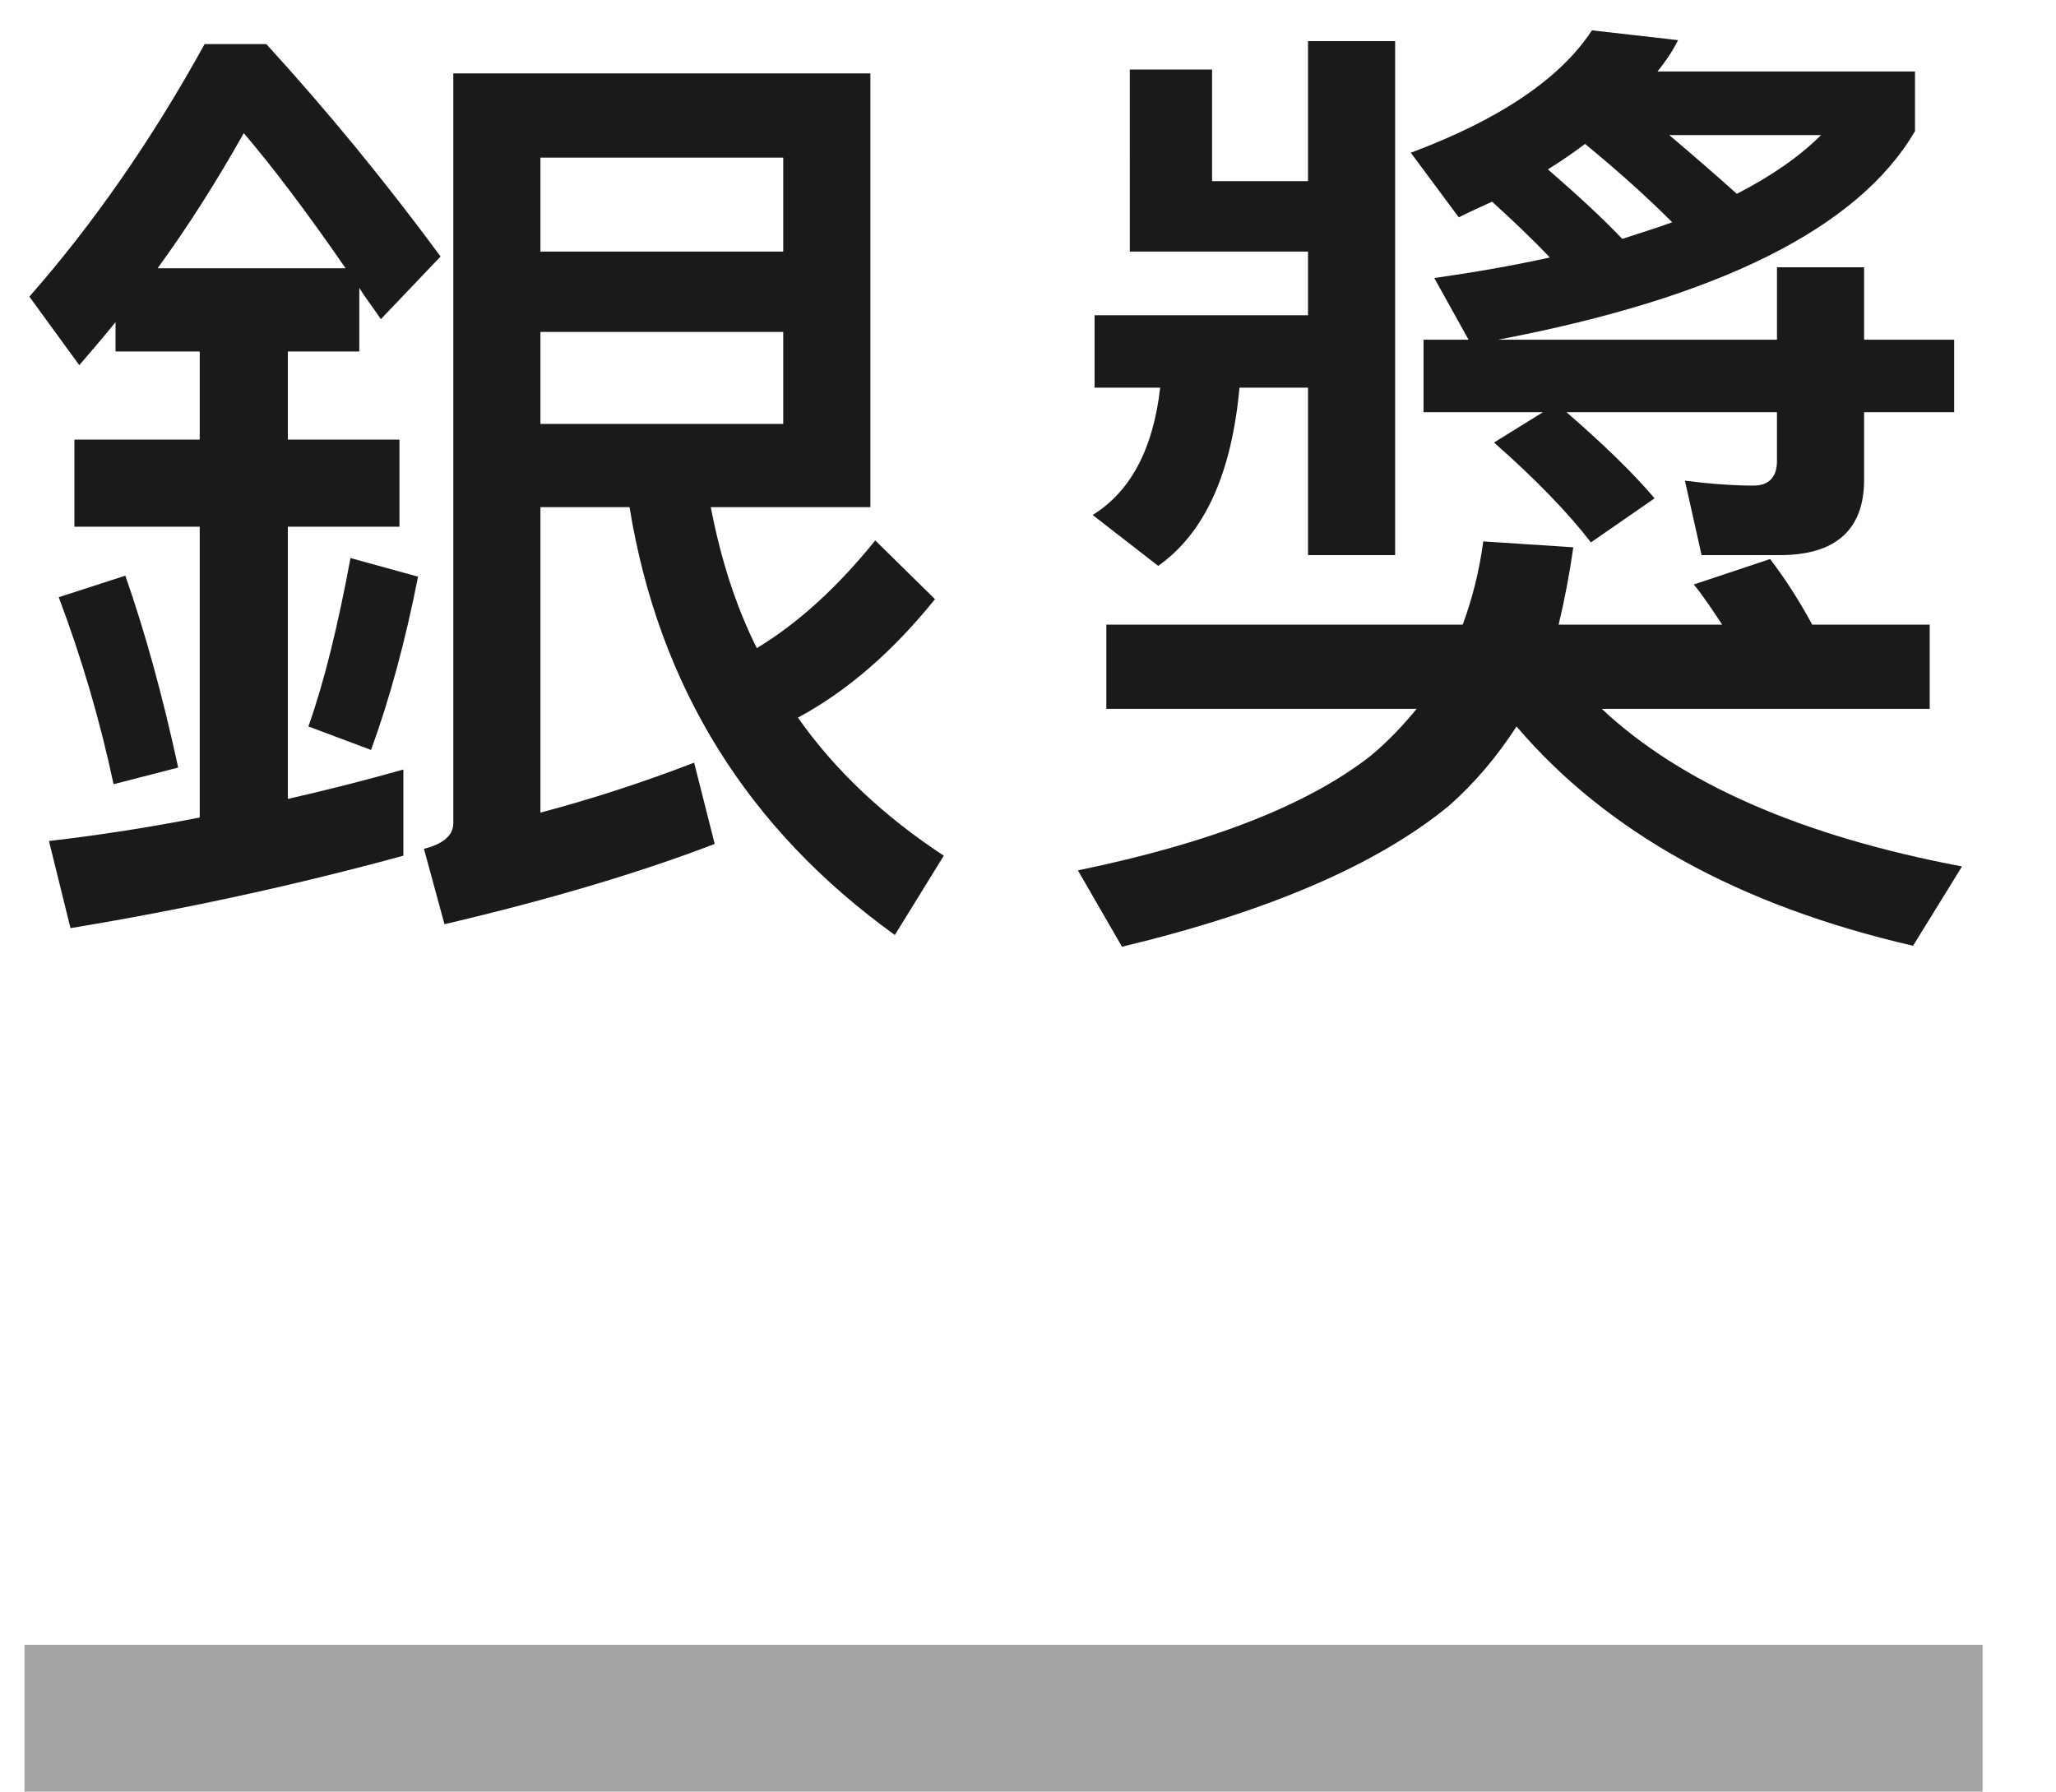 <?xml version="1.0" encoding="UTF-8"?>
<svg id="b" data-name="レイヤー 2" xmlns="http://www.w3.org/2000/svg" width="42" height="36.6" viewBox="0 0 42 36.6">
  <defs>
    <style>
      .d {
        fill: #1a1a1a;
      }

      .d, .e {
        stroke-width: 0px;
      }

      .e {
        fill: #a4a4a4;
      }
    </style>
  </defs>
  <g id="c" data-name="レイヤー 1">
    <g>
      <g>
        <path class="d" d="m5.44.9c1.26,1.38,2.44,2.82,3.56,4.34l-1.22,1.28c-.16-.24-.32-.44-.44-.64v1.3h-1.46v1.8h2.28v1.78h-2.28v5.56c.8-.18,1.58-.38,2.36-.6v1.76c-2.12.58-4.38,1.08-6.8,1.48l-.44-1.78c1.04-.12,2.06-.28,3.08-.48v-5.94H1.52v-1.78h2.56v-1.8h-1.72v-.6c-.24.3-.5.6-.74.88l-1.02-1.4c1.3-1.48,2.5-3.2,3.58-5.16h1.26Zm-1.8,14.78l-1.32.34c-.28-1.32-.66-2.6-1.12-3.82l1.36-.44c.4,1.14.76,2.44,1.08,3.92Zm3.42-10.2c-.8-1.16-1.5-2.08-2.08-2.76-.54.96-1.12,1.88-1.76,2.76h3.84Zm1.48,6.3c-.26,1.32-.58,2.5-.96,3.54l-1.28-.48c.32-.9.6-2.04.86-3.44l1.38.38Zm10.56.46c-.84,1.04-1.76,1.86-2.8,2.42.76,1.08,1.76,2.02,2.98,2.82l-1,1.62c-3-2.16-4.82-5.06-5.42-8.74h-1.82v6.24c1.06-.28,2.1-.62,3.14-1.02l.42,1.66c-1.46.56-3.3,1.12-5.52,1.64l-.42-1.54c.4-.1.6-.28.6-.52V1.5h8.52v8.86h-3.26c.2,1.04.5,2,.94,2.88.86-.52,1.66-1.26,2.42-2.2l1.22,1.2ZM11.04,3.22v1.92h4.96v-1.92h-4.96Zm0,3.56v1.88h4.96v-1.88h-4.96Z"/>
        <path class="d" d="m29.6,16.46c-1.46,1.2-3.68,2.16-6.68,2.88l-.9-1.56c2.72-.56,4.7-1.34,5.98-2.34.36-.3.66-.62.94-.96h-6.34v-1.72h7.28c.2-.54.34-1.1.42-1.7l1.84.12c-.08.56-.18,1.08-.3,1.58h3.34c-.2-.3-.38-.58-.58-.82l1.56-.52c.32.42.6.86.86,1.34h2.4v1.72h-6.7c1.62,1.52,4.08,2.6,7.36,3.22l-1,1.62c-3.56-.82-6.26-2.32-8.1-4.48-.4.62-.86,1.16-1.38,1.62ZM24.76,1.42v2.28h1.96V.84h1.78v10.5h-1.78v-3.42h-1.4c-.16,1.74-.7,2.96-1.66,3.64l-1.34-1.04c.78-.48,1.24-1.36,1.38-2.6h-1.34v-1.48h4.36v-1.3h-3.64V1.42h1.68Zm14.36.04v1.22c-1.16,1.98-4,3.4-8.52,4.26h5.7v-1.48h1.78v1.48h1.84v1.48h-1.84v1.38c0,1.02-.58,1.54-1.72,1.54h-1.6l-.34-1.52c.48.06.96.1,1.4.1.32,0,.48-.18.48-.5v-1h-4.3c.76.66,1.36,1.24,1.8,1.76l-1.3.9c-.48-.62-1.14-1.3-1.98-2.04l1-.62h-2.44v-1.48h.92l-.7-1.26c.84-.12,1.64-.26,2.36-.42-.36-.38-.76-.76-1.18-1.14-.22.1-.44.2-.68.32l-.98-1.32c1.82-.68,3.06-1.52,3.7-2.5l1.76.2c-.12.24-.26.44-.42.64h5.26Zm-7.5,2c.6.52,1.1.98,1.52,1.42.36-.12.7-.22,1.02-.34-.52-.52-1.1-1.04-1.78-1.6-.24.18-.5.36-.76.52Zm5.58-.7h-3.1c.52.44.98.84,1.38,1.2.7-.36,1.28-.76,1.72-1.2Z"/>
      </g>
      <rect class="e" x=".5" y="33.6" width="40" height="3"/>
    </g>
  </g>
</svg>